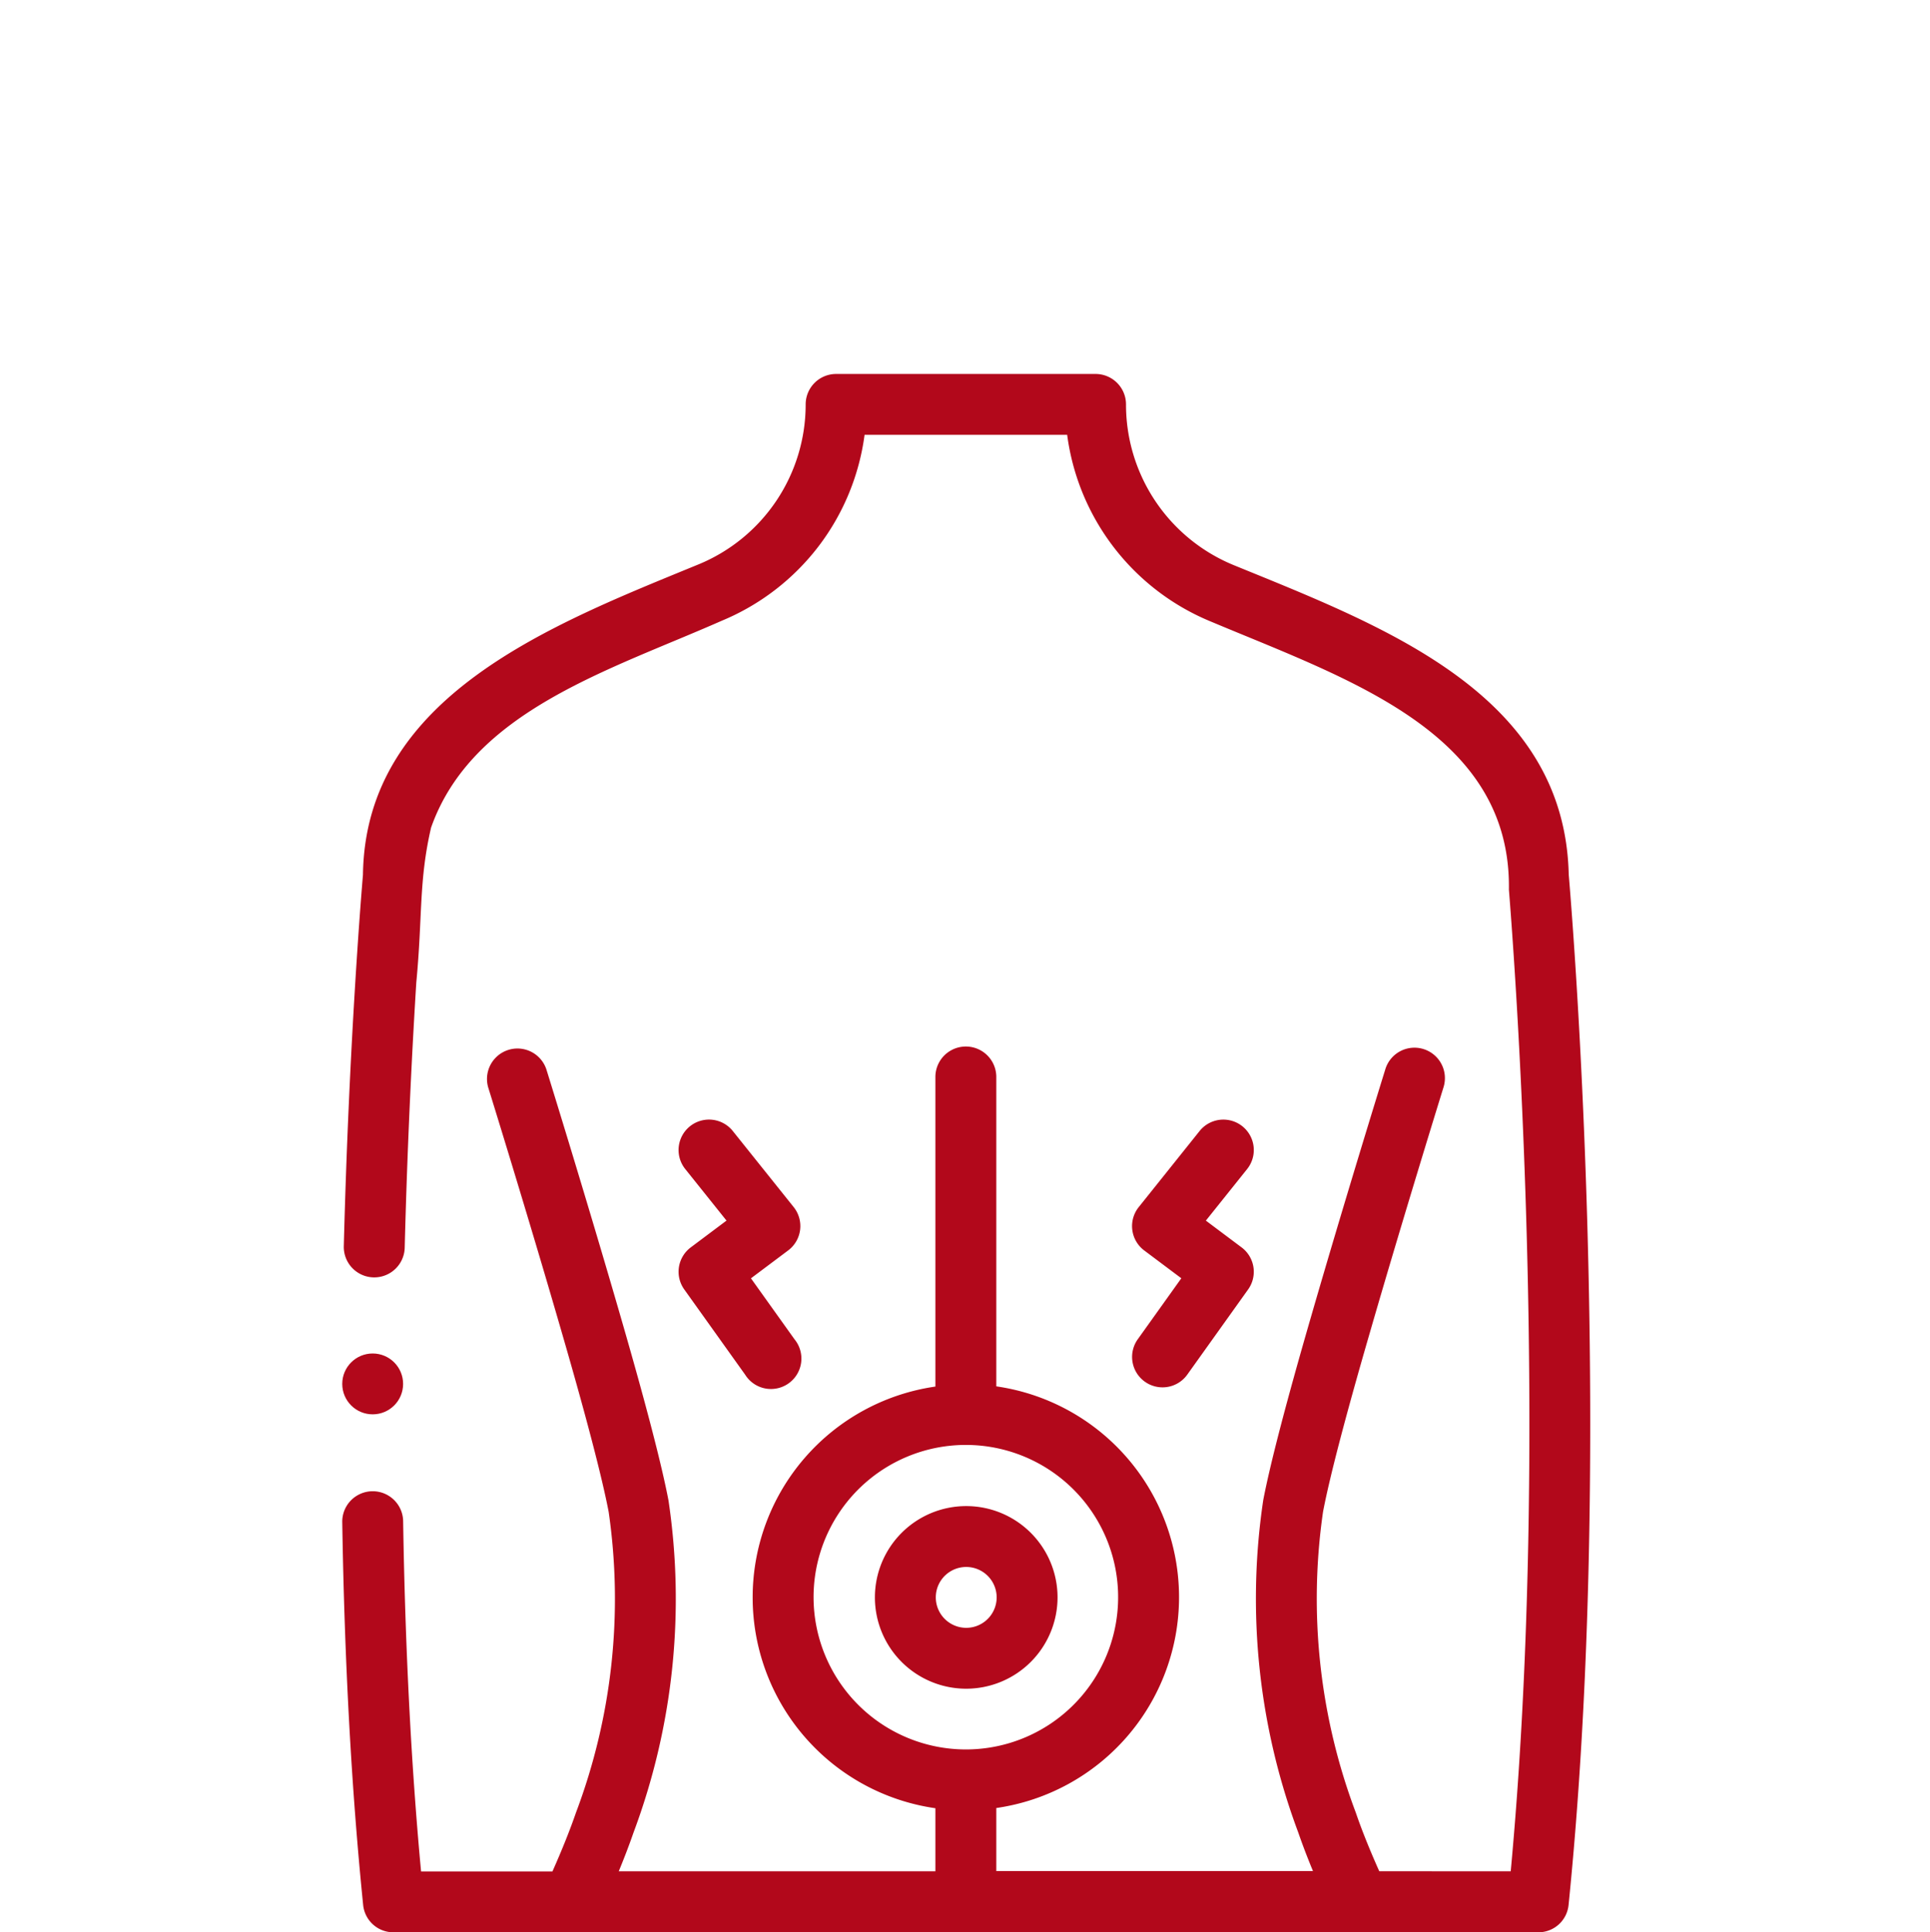 <?xml version="1.0" encoding="UTF-8"?> <svg xmlns="http://www.w3.org/2000/svg" width="82" height="82.105" viewBox="0 0 82 82.105"><g id="Group_21835" data-name="Group 21835" transform="translate(-826 -690)"><rect id="Rectangle_2447" data-name="Rectangle 2447" width="82" height="82" transform="translate(826 690)" fill="#fff" opacity="0"></rect><g id="_010-back-pain-1" data-name="010-back-pain-1" transform="translate(840.541 705.891)"><path id="Path_1551" data-name="Path 1551" d="M103.11,21.284c-.168-7.687-7.84-10.547-14.233-13.16A7.374,7.374,0,0,1,84.3,1.293,1.294,1.294,0,0,0,83.008,0H71.983a1.294,1.294,0,0,0-1.294,1.293,7.348,7.348,0,0,1-4.554,6.8C59.922,10.645,51.982,13.675,51.88,21.28c-.059.7-.59,7.066-.814,15.783a1.294,1.294,0,0,0,2.588.066c.12-4.719.335-8.738.493-11.278.271-2.832.1-4.3.628-6.576,1.748-4.95,7.562-6.674,12.352-8.789a9.992,9.992,0,0,0,4.107-3.158,9.976,9.976,0,0,0,1.958-4.741H81.8a9.989,9.989,0,0,0,6.09,7.928c5.863,2.466,12.775,4.709,12.678,11.4.145,1.8.87,11.326.87,22.7,0,6.965-.267,13.362-.793,19.011H95.06c-.409-.917-.74-1.74-1-2.5a25.753,25.753,0,0,1-1.388-12.781c.28-1.464.946-4.016,1.982-7.587,1.461-5.053,3.12-10.394,3.136-10.448a1.294,1.294,0,1,0-2.48-.739c-.133.429-1.729,5.581-3.142,10.467-1.057,3.647-1.743,6.278-2.038,7.82a28.34,28.34,0,0,0,1.484,14.109c.181.523.389,1.071.63,1.652H78.789v-2.68a9.051,9.051,0,0,0,0-17.918V29.874a1.294,1.294,0,0,0-2.588,0V43.03a9.051,9.051,0,0,0,0,17.918v2.68H62.748c.24-.582.449-1.13.63-1.653a28.34,28.34,0,0,0,1.483-14.108c-.295-1.542-.98-4.173-2.037-7.819C61.43,35.229,59.86,30.153,59.688,29.6a1.294,1.294,0,1,0-2.487.718c.017.053,1.675,5.393,3.137,10.449,1.035,3.57,1.7,6.122,1.981,7.586a25.752,25.752,0,0,1-1.388,12.78c-.261.756-.591,1.579-1,2.5H54.349c-.421-4.511-.677-9.527-.762-14.911a1.294,1.294,0,0,0-2.587.04c.093,5.927.392,11.409.888,16.295a1.289,1.289,0,0,0,1.286,1.163h48.643a1.289,1.289,0,0,0,1.286-1.163c.611-6.019.92-12.894.92-20.435,0-12.344-.819-22.245-.912-23.333Zm-32.085,30.7a6.47,6.47,0,1,1,6.47,6.466A6.475,6.475,0,0,1,71.025,51.988Z" transform="translate(-51 0)" fill="#b2081b"></path><path id="Path_1552" data-name="Path 1552" d="M233.759,375.882a3.88,3.88,0,1,0-3.88,3.88A3.884,3.884,0,0,0,233.759,375.882Zm-5.173,0a1.293,1.293,0,1,1,1.293,1.293A1.295,1.295,0,0,1,228.586,375.882Z" transform="translate(-203.368 -323.893)" fill="#b2081b"></path><path id="Path_1553" data-name="Path 1553" d="M166.661,249.69a1.293,1.293,0,0,0-.273-.971l-2.587-3.233a1.293,1.293,0,1,0-2.02,1.616l1.753,2.191-1.519,1.139a1.293,1.293,0,0,0-.276,1.786l2.586,3.621a1.293,1.293,0,1,0,2.1-1.5l-1.852-2.593,1.576-1.182A1.294,1.294,0,0,0,166.661,249.69Z" transform="translate(-147.208 -213.316)" fill="#b2081b"></path><path id="Path_1554" data-name="Path 1554" d="M311.041,256.138a1.293,1.293,0,0,0,1.8-.3l2.586-3.621a1.293,1.293,0,0,0-.276-1.786l-1.519-1.139,1.753-2.191a1.293,1.293,0,1,0-2.02-1.616l-2.586,3.233a1.293,1.293,0,0,0,.234,1.842l1.576,1.182-1.852,2.593A1.293,1.293,0,0,0,311.041,256.138Z" transform="translate(-276.939 -213.314)" fill="#b2081b"></path><circle id="Ellipse_31" data-name="Ellipse 31" cx="1.293" cy="1.293" r="1.293" transform="translate(0 41.624)" fill="#b2081b"></circle></g></g></svg> 